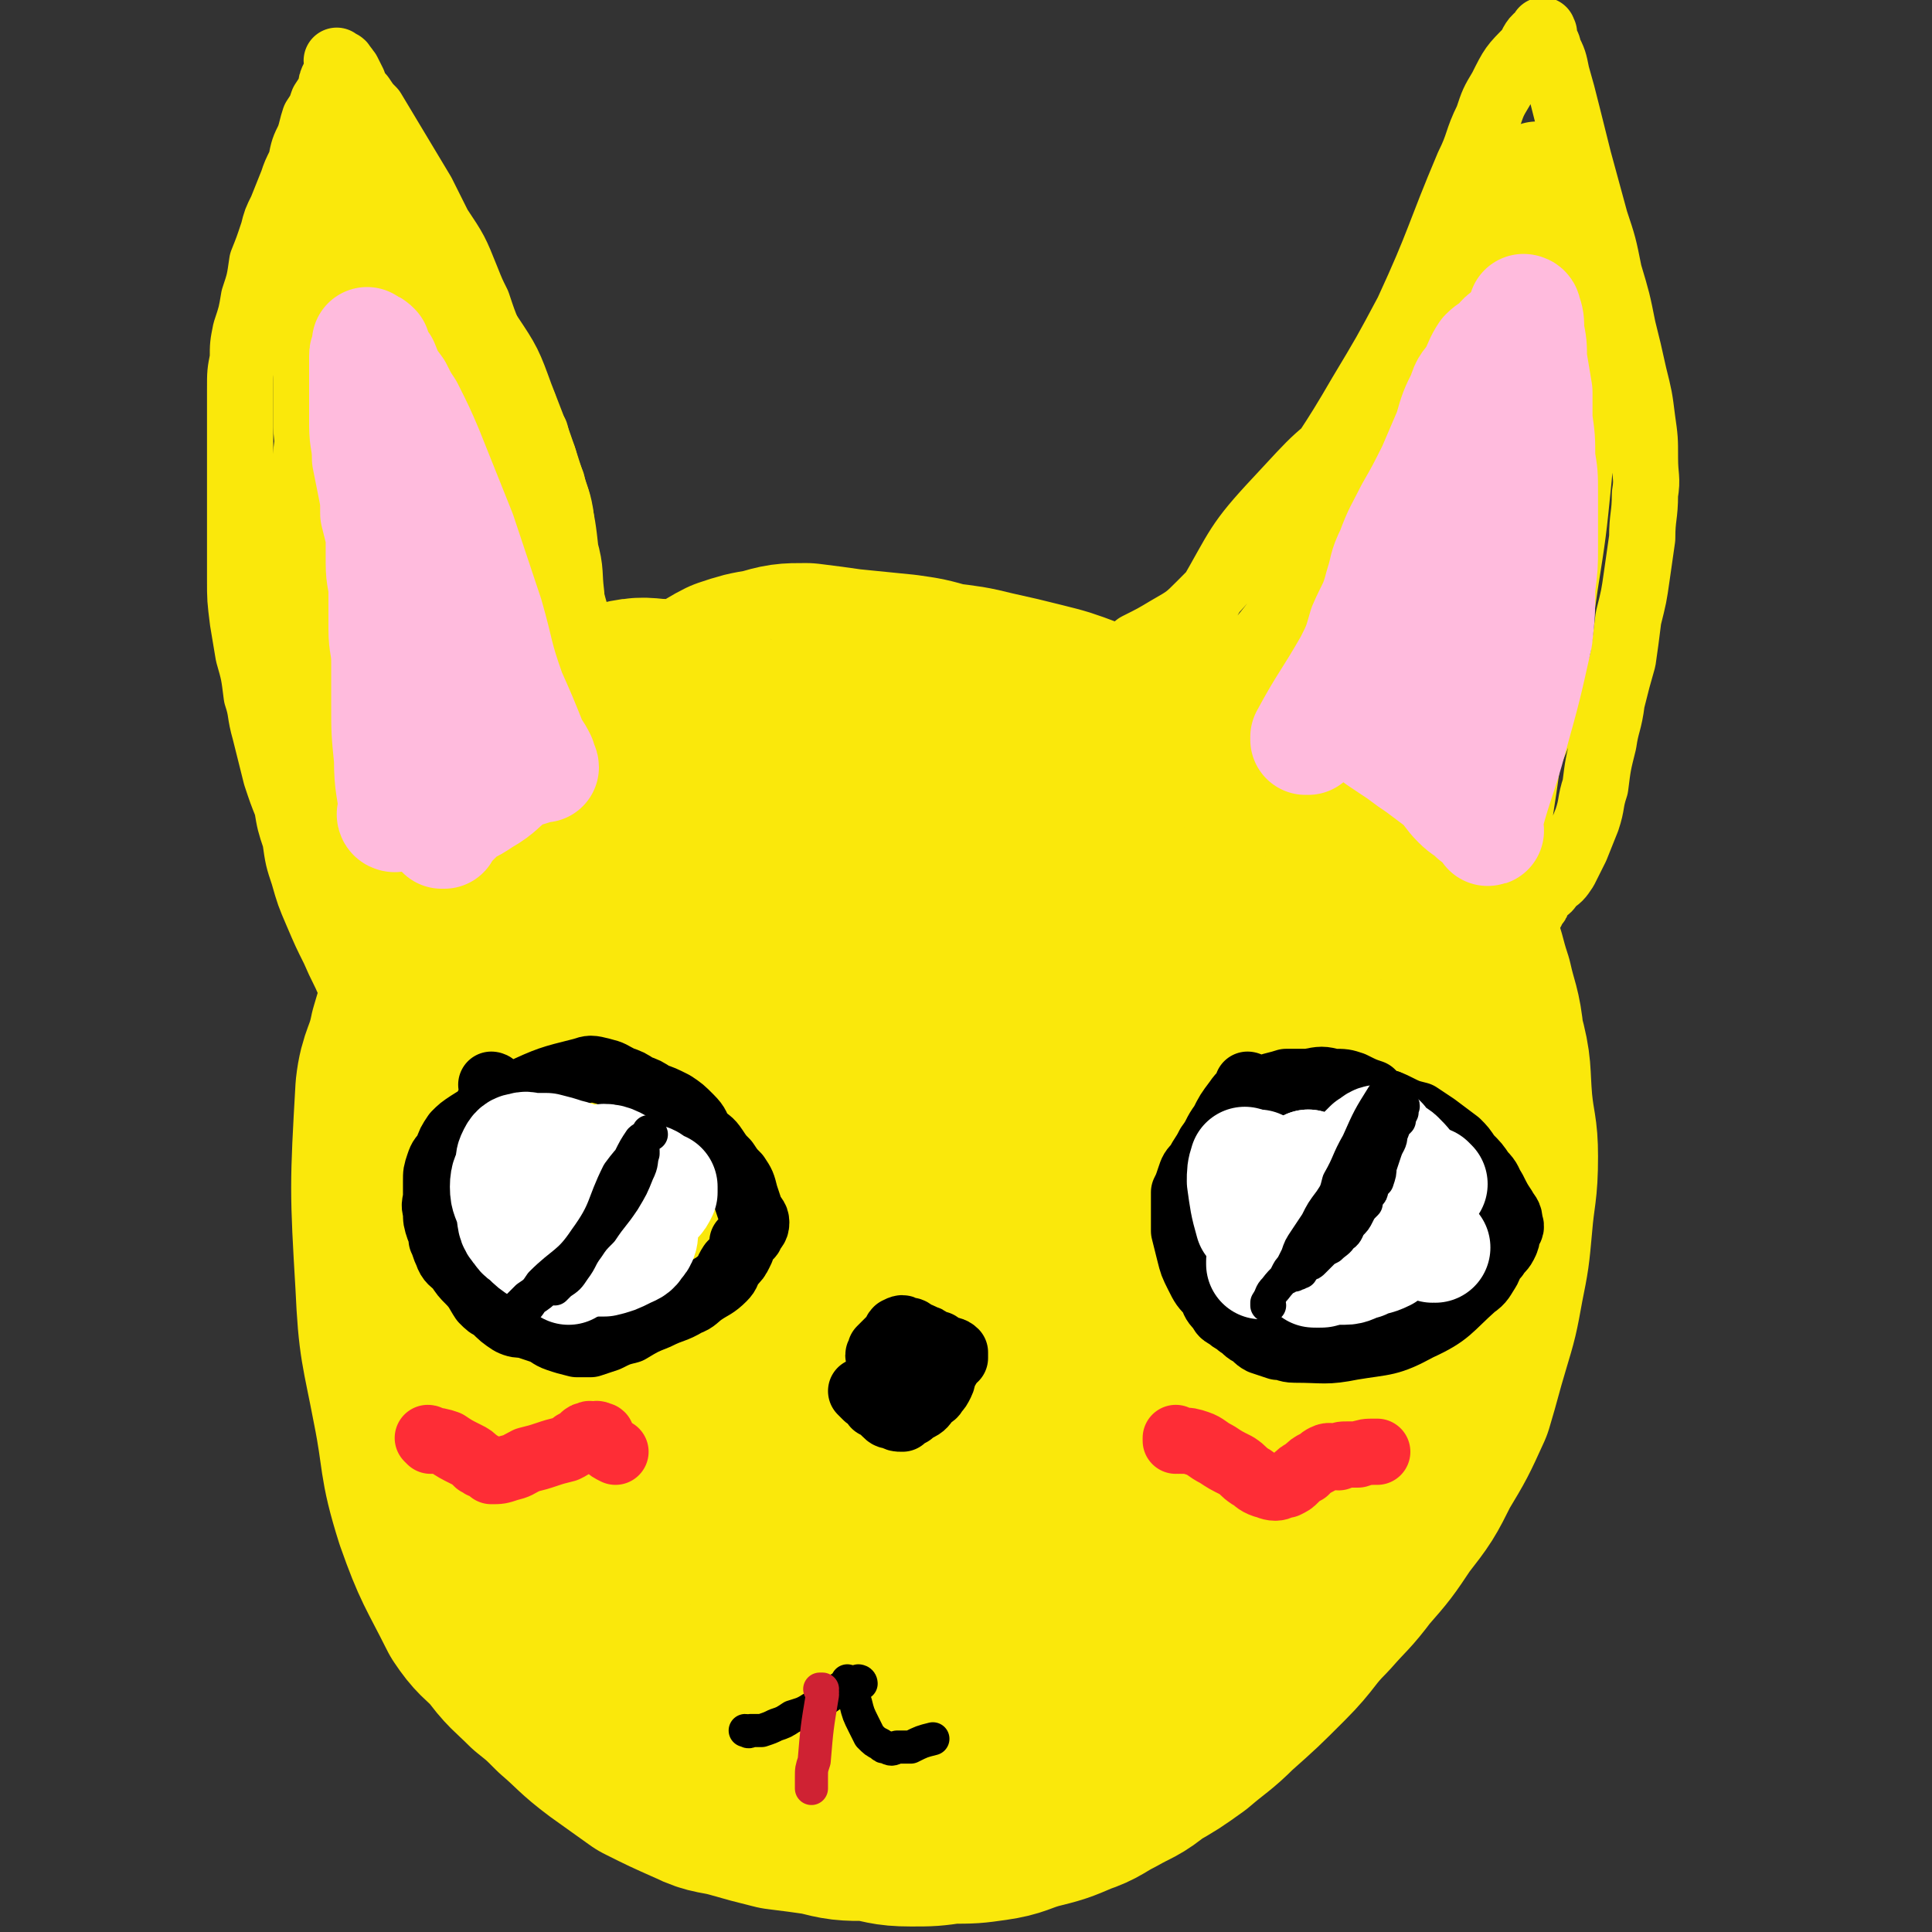 <svg viewBox='0 0 700 700' version='1.1' xmlns='http://www.w3.org/2000/svg' xmlns:xlink='http://www.w3.org/1999/xlink'><rect x="0" y="0" width="700" height="700" fill="#333333" stroke="none"/><g fill='none' stroke='#FAE80B' stroke-width='80' stroke-linecap='round' stroke-linejoin='round'><path d='M249,258c0,0 -1,-1 -1,-1 0,0 0,0 1,1 0,0 0,0 0,0 0,0 0,-1 -1,-1 0,0 -1,1 -1,1 -4,-1 -4,-1 -7,-1 -5,0 -6,-1 -11,0 -5,1 -5,2 -10,4 -6,2 -6,3 -11,6 -5,3 -5,2 -10,6 -6,4 -6,3 -11,8 -5,6 -5,7 -9,14 -5,8 -5,8 -8,17 -4,11 -3,11 -6,22 -3,11 -3,11 -6,21 -3,11 -3,11 -6,21 -2,10 -4,10 -5,19 -2,35 -2,36 0,70 1,22 2,22 6,43 4,20 2,20 8,39 6,17 7,17 15,33 4,6 5,6 10,11 5,7 6,7 12,13 5,4 5,4 10,9 7,6 7,7 15,13 7,5 7,5 14,10 8,4 8,4 17,8 6,3 7,2 14,4 7,2 7,2 15,4 8,1 8,1 15,2 8,2 8,2 17,2 7,1 7,2 15,2 7,0 7,0 14,-1 8,0 8,0 15,-1 7,-1 7,-2 14,-4 8,-2 8,-2 15,-5 6,-2 6,-3 12,-6 7,-4 7,-3 13,-8 7,-4 7,-4 14,-9 7,-6 8,-6 14,-12 9,-8 9,-8 18,-17 8,-8 7,-9 15,-17 7,-8 7,-7 13,-15 7,-8 7,-8 13,-17 7,-9 7,-9 12,-19 6,-10 6,-10 11,-21 3,-10 3,-11 6,-21 3,-10 3,-10 5,-21 2,-10 2,-10 3,-21 1,-12 2,-12 2,-24 0,-9 -1,-9 -2,-19 -1,-12 0,-12 -3,-23 -1,-10 -2,-10 -4,-19 -3,-9 -2,-9 -6,-18 -4,-8 -4,-8 -10,-15 -5,-7 -5,-7 -11,-14 -5,-5 -5,-6 -11,-10 -6,-5 -7,-4 -14,-8 -7,-4 -7,-5 -15,-8 -7,-2 -7,-2 -14,-4 -8,-2 -8,-2 -17,-5 -6,-2 -6,-2 -12,-4 -8,-2 -9,-2 -17,-4 -6,-3 -6,-3 -12,-5 -8,-3 -8,-3 -16,-5 -8,-2 -8,-2 -17,-4 -8,-2 -9,-2 -17,-3 -7,-2 -7,-2 -14,-3 -10,-1 -10,-1 -20,-2 -7,-1 -7,-1 -15,-2 -7,0 -7,0 -14,2 -6,1 -6,1 -12,3 -6,3 -6,4 -12,8 -10,10 -15,7 -19,21 -21,55 -18,58 -31,116 -3,17 -3,17 -3,34 0,24 -1,25 2,48 1,8 2,9 7,15 4,7 5,7 12,11 13,6 14,5 28,9 16,5 16,6 32,8 15,2 16,1 31,0 16,-2 18,0 33,-6 12,-5 12,-7 22,-17 13,-12 13,-12 24,-26 8,-11 8,-11 14,-23 7,-15 7,-15 11,-31 3,-13 3,-13 3,-27 0,-15 1,-15 -3,-30 -3,-12 -3,-13 -11,-23 -11,-13 -12,-13 -27,-23 -11,-7 -12,-9 -24,-11 -17,-3 -18,-2 -35,0 -13,1 -15,0 -25,7 -14,10 -13,13 -24,27 -10,15 -11,14 -19,31 -9,21 -9,22 -14,45 -5,20 -5,20 -7,40 -1,19 -3,20 1,39 3,17 5,18 14,32 9,13 10,14 23,23 11,6 12,4 25,7 15,2 16,4 30,2 14,-2 15,-3 27,-11 16,-11 16,-11 29,-26 12,-14 13,-14 20,-30 11,-26 9,-27 16,-55 5,-24 6,-24 7,-48 2,-22 2,-23 -2,-45 -2,-16 1,-20 -9,-31 -7,-8 -12,-6 -25,-7 -19,-2 -21,-5 -38,2 -19,6 -18,10 -33,23 -21,18 -22,18 -38,40 -13,19 -12,21 -21,43 -10,26 -11,26 -17,54 -5,21 -6,22 -5,43 2,23 2,25 10,47 6,14 6,18 18,26 14,9 17,6 35,8 15,2 17,3 31,-2 18,-7 18,-9 33,-22 14,-14 15,-14 25,-31 12,-20 11,-21 20,-43 6,-17 7,-17 11,-36 4,-18 4,-18 5,-37 1,-14 3,-16 -2,-29 -3,-8 -6,-17 -14,-13 -43,22 -62,21 -87,65 -32,57 -36,76 -29,136 4,27 24,37 50,38 33,1 40,-11 69,-34 21,-17 20,-22 31,-47 10,-24 8,-25 13,-51 5,-25 5,-25 7,-51 1,-18 1,-19 -3,-37 -3,-13 -2,-16 -11,-24 -6,-6 -10,-5 -20,-3 -15,2 -17,1 -30,10 -16,10 -17,11 -28,26 -12,17 -13,18 -18,39 -9,31 -18,37 -9,65 7,23 16,29 39,36 27,8 34,4 61,-5 15,-5 16,-9 24,-23 10,-18 8,-20 13,-40 4,-19 3,-20 5,-39 2,-18 4,-18 2,-35 -1,-7 -2,-9 -8,-13 -8,-4 -11,-5 -20,-1 -16,6 -16,9 -28,21 -16,15 -16,16 -28,33 -10,14 -9,15 -16,29 -6,10 -6,10 -10,20 -2,7 -5,9 -3,15 2,4 5,4 11,5 12,2 15,4 25,-1 13,-6 13,-9 22,-20 11,-16 11,-17 18,-36 6,-17 5,-18 7,-37 2,-20 5,-21 1,-39 -2,-12 -3,-13 -12,-21 -10,-8 -12,-7 -25,-10 -15,-3 -16,-4 -31,-1 -21,5 -22,7 -41,18 -15,7 -16,7 -28,18 -10,9 -9,10 -16,21 -5,7 -6,8 -6,15 0,5 0,7 5,11 6,5 8,6 16,6 15,0 17,0 31,-7 14,-6 15,-7 26,-18 15,-16 14,-18 25,-37 7,-11 6,-12 11,-25 2,-8 5,-11 3,-17 0,-3 -4,-1 -8,0 -8,2 -9,1 -16,6 -12,10 -13,10 -23,23 -21,29 -19,31 -38,62 '/></g>
<g fill='none' stroke='#FAE80B' stroke-width='24' stroke-linecap='round' stroke-linejoin='round'><path d='M142,386c0,0 -1,-1 -1,-1 0,0 1,0 1,1 0,0 0,0 0,0 0,0 0,0 -1,-1 0,-1 -1,-1 -1,-2 -3,-5 -3,-5 -5,-10 -4,-8 -4,-8 -8,-16 -3,-7 -3,-6 -6,-13 -3,-6 -3,-6 -6,-13 -3,-7 -3,-7 -5,-14 -2,-6 -2,-6 -3,-13 -2,-6 -2,-6 -3,-12 -2,-5 -2,-5 -4,-11 -2,-8 -2,-8 -4,-16 -2,-7 -1,-7 -3,-13 -1,-8 -1,-8 -3,-15 -1,-6 -1,-6 -2,-12 -1,-8 -1,-8 -1,-15 0,-7 0,-7 0,-13 0,-7 0,-7 0,-15 0,-7 0,-7 0,-14 0,-7 0,-7 0,-15 0,-6 0,-6 0,-12 0,-6 0,-6 1,-11 0,-5 0,-5 1,-10 2,-6 2,-6 3,-12 2,-6 2,-6 3,-13 2,-5 2,-5 4,-11 1,-4 1,-4 3,-8 2,-5 2,-5 4,-10 1,-3 1,-3 3,-7 1,-5 1,-5 3,-9 1,-3 1,-4 2,-7 2,-3 2,-3 3,-6 2,-3 2,-3 3,-5 0,-2 0,-2 1,-4 1,-2 1,-2 1,-3 1,-1 1,-1 1,-2 0,0 0,0 0,0 0,0 -1,0 -1,-1 0,0 1,1 1,1 0,0 0,0 0,0 0,0 -1,0 -1,-1 0,0 1,1 1,1 0,0 0,0 0,0 1,0 1,0 1,1 1,0 1,1 2,2 1,2 1,2 2,4 1,3 1,3 3,5 2,3 2,3 4,5 9,15 9,15 18,30 3,6 3,6 6,12 6,9 6,9 10,19 2,5 2,5 4,9 2,6 2,6 4,11 2,4 2,4 4,7 2,5 3,4 5,9 1,3 1,3 2,6 2,4 2,4 3,8 1,3 1,3 3,6 1,4 1,4 3,9 1,4 1,4 3,9 1,5 2,5 3,11 1,7 0,7 1,14 2,9 2,9 3,17 2,7 2,7 3,15 2,11 2,11 4,23 1,3 1,3 2,6 '/><path d='M399,250c0,0 -1,-1 -1,-1 0,0 0,1 0,1 0,0 0,0 0,0 1,0 0,-1 0,-1 0,0 0,1 0,1 1,-1 0,-1 0,-2 2,-3 2,-4 4,-6 5,-4 5,-4 10,-8 6,-3 6,-3 11,-6 7,-4 7,-4 12,-9 6,-6 6,-6 11,-12 7,-7 7,-7 13,-14 5,-6 5,-6 10,-12 12,-19 13,-19 24,-38 9,-15 9,-15 17,-30 12,-26 11,-27 22,-53 4,-8 3,-9 7,-17 2,-6 2,-6 5,-11 4,-8 4,-8 10,-14 2,-4 2,-4 5,-6 0,0 0,0 0,0 0,0 0,0 0,0 1,0 0,0 0,-1 0,0 0,1 0,1 0,0 0,1 0,1 1,3 2,3 2,5 2,4 2,4 3,9 2,7 2,7 4,15 2,8 2,8 4,16 3,11 3,11 6,22 3,9 3,9 5,19 3,10 3,10 5,20 2,8 2,8 4,17 2,8 2,8 3,16 1,7 1,7 1,14 0,7 1,7 0,13 0,8 -1,8 -1,16 -1,7 -1,7 -2,14 -1,7 -1,7 -3,15 -1,8 -1,8 -2,15 -2,7 -2,7 -4,15 -1,8 -2,8 -3,15 -2,8 -2,8 -3,16 -2,6 -1,6 -3,12 -2,5 -2,5 -4,10 -2,4 -2,4 -4,8 -2,3 -2,3 -5,5 -1,2 -1,2 -3,3 -1,2 -1,2 -2,3 0,1 0,1 -1,2 -1,1 0,1 -1,1 0,1 0,1 0,1 -1,-2 -1,-2 -1,-4 -2,-5 -2,-5 -3,-10 -1,-16 -2,-16 -2,-31 -1,-17 -1,-17 -1,-33 1,-20 0,-20 2,-40 6,-49 8,-49 15,-99 1,-4 1,-4 2,-8 0,-2 0,-4 0,-4 0,1 -1,4 -2,7 -2,9 -1,9 -3,17 -2,15 -2,15 -4,30 -3,19 -3,19 -5,38 -2,16 -2,16 -4,31 -2,16 -2,16 -3,32 -1,10 -1,10 -1,19 -1,7 -1,7 -1,14 0,2 0,2 0,4 0,1 0,1 0,1 0,-1 0,-1 0,-2 0,-9 0,-9 0,-18 1,-14 1,-14 2,-28 0,-18 0,-18 1,-35 1,-17 1,-17 1,-33 1,-11 1,-11 1,-22 0,-5 0,-6 0,-10 0,0 0,0 0,0 0,6 0,6 0,12 0,17 0,17 0,34 -1,19 -2,19 -2,38 -1,21 -1,21 -2,42 -1,12 -1,12 -1,24 0,9 0,10 0,18 0,0 1,0 2,0 2,-7 2,-8 4,-15 2,-13 2,-13 4,-27 2,-17 3,-17 5,-33 2,-20 1,-21 3,-41 2,-15 2,-15 3,-31 1,-11 1,-11 2,-23 0,-3 1,-5 0,-6 0,-1 -2,0 -2,1 -6,12 -6,12 -10,24 -7,19 -7,19 -12,38 -5,17 -6,17 -9,34 -3,16 -2,17 -3,33 -1,10 -2,10 -1,20 0,5 1,7 4,10 2,3 5,4 7,2 7,-7 6,-10 11,-21 5,-13 6,-13 9,-27 4,-20 3,-20 6,-40 3,-19 3,-19 5,-39 1,-13 2,-13 2,-25 0,-5 1,-8 -2,-9 -2,-1 -5,1 -7,4 -9,13 -9,13 -15,27 -10,23 -11,23 -18,47 -6,17 -5,18 -8,36 -3,19 -3,19 -5,38 0,7 0,7 1,14 1,4 1,7 4,9 2,1 6,-1 7,-4 15,-57 16,-58 25,-117 5,-28 12,-53 2,-57 -11,-3 -24,20 -44,43 -12,16 -11,17 -21,34 -9,17 -8,17 -16,33 -5,11 -5,11 -9,23 -2,5 -3,6 -2,11 1,2 4,4 6,2 8,-6 9,-8 15,-18 10,-14 10,-15 18,-30 11,-21 11,-21 21,-42 7,-16 7,-16 14,-32 4,-9 4,-9 9,-19 1,-2 2,-5 1,-4 -3,2 -6,5 -10,10 -13,16 -13,16 -24,32 -14,18 -14,18 -27,37 -9,14 -8,14 -17,28 -7,10 -8,10 -14,21 -3,4 -3,4 -5,8 0,1 -1,3 -1,3 4,-3 6,-4 11,-9 10,-12 10,-12 19,-24 11,-16 11,-16 21,-33 9,-15 8,-16 15,-32 5,-11 6,-11 10,-22 1,-1 2,-3 1,-3 -1,0 -2,2 -4,4 -9,8 -9,8 -17,17 -14,14 -14,14 -26,28 -12,13 -12,13 -23,27 -10,12 -10,13 -20,25 -5,7 -5,7 -11,14 -2,2 -2,2 -3,4 -1,1 -1,3 -1,2 8,-7 9,-8 17,-16 10,-11 10,-11 20,-22 12,-14 13,-14 25,-28 8,-10 8,-10 16,-20 4,-5 4,-5 8,-10 1,0 2,-2 1,-1 -4,4 -5,5 -10,10 -12,14 -12,15 -23,29 -14,16 -14,16 -27,33 -7,9 -7,9 -15,19 -6,8 -5,8 -11,17 -2,2 -3,3 -3,3 0,0 2,0 3,-2 7,-7 7,-7 14,-14 17,-18 17,-18 33,-36 15,-17 15,-17 28,-34 10,-12 10,-12 19,-25 5,-7 6,-8 11,-15 0,0 -1,0 -1,0 -4,4 -5,3 -8,8 -28,41 -29,41 -55,84 -9,16 -20,31 -16,33 4,3 18,-10 33,-24 12,-13 12,-14 22,-29 10,-16 9,-16 18,-32 6,-11 6,-11 11,-22 3,-5 4,-6 5,-11 0,-2 -2,-2 -4,-1 -7,2 -8,2 -15,7 -11,10 -11,11 -21,22 -11,12 -11,12 -21,26 -6,7 -6,7 -11,16 -4,6 -4,6 -7,13 -1,3 -2,3 -1,6 0,2 0,3 2,3 5,0 6,-1 11,-4 10,-8 11,-8 19,-18 12,-16 12,-17 21,-36 9,-16 8,-17 15,-34 7,-21 7,-21 13,-42 3,-10 3,-10 6,-20 2,-8 2,-8 3,-16 0,-2 1,-3 0,-4 0,-1 -1,-1 -2,0 -4,3 -5,3 -8,8 -6,10 -6,10 -10,21 -6,14 -6,14 -11,28 -5,17 -6,17 -10,34 -3,15 -2,15 -4,29 -1,6 -1,6 -2,13 0,3 -1,3 -1,5 0,1 0,1 0,1 1,-3 1,-3 2,-6 2,-14 2,-15 4,-29 3,-15 3,-15 7,-30 4,-15 5,-15 9,-30 4,-11 3,-11 6,-22 3,-8 3,-8 5,-16 1,-4 0,-4 0,-9 1,-4 1,-4 2,-9 0,-3 0,-3 1,-7 1,-3 1,-3 2,-5 0,-1 0,-1 0,-3 0,-1 0,-1 0,-1 0,0 0,0 0,0 1,0 1,0 1,0 0,0 0,0 0,0 1,1 2,1 2,2 1,3 1,4 2,7 1,9 0,9 1,17 1,11 1,11 2,23 0,13 1,13 1,26 0,15 1,15 0,30 0,12 0,13 -1,25 -1,13 -1,13 -3,26 -5,32 -3,33 -10,65 -4,18 -6,17 -11,35 -1,2 -1,4 -1,3 1,-2 2,-4 3,-9 3,-13 3,-13 6,-26 2,-14 2,-14 4,-29 3,-20 3,-20 6,-40 3,-17 3,-17 6,-34 2,-16 2,-16 6,-32 2,-10 3,-10 6,-20 2,-7 2,-7 5,-14 2,-4 2,-4 4,-8 2,-3 2,-3 3,-6 1,-3 1,-3 1,-6 0,-3 0,-3 -1,-6 0,-2 0,-2 -1,-5 -1,-1 -1,-1 -2,-3 0,-1 0,-1 -1,-2 -1,-1 -1,-1 -1,-2 -1,0 -1,0 -2,-1 0,0 0,0 0,0 0,0 0,0 0,0 0,-1 0,-1 -1,-2 0,-1 0,-1 -1,-2 0,-2 0,-2 0,-4 -1,-2 -1,-1 -2,-3 0,-1 -1,-1 -1,-2 0,-1 0,-1 0,-3 0,0 0,0 0,-1 0,-1 0,-1 0,-2 0,0 0,0 0,0 0,0 0,0 0,0 0,0 0,0 0,1 1,3 1,3 2,7 1,4 1,4 2,9 1,5 1,5 2,11 1,6 2,6 3,12 1,7 1,7 1,14 1,6 0,6 0,12 0,6 0,6 0,12 0,6 0,6 0,12 0,6 1,6 0,12 0,7 -1,7 -1,14 -1,7 -1,7 -2,13 0,6 0,6 -1,12 -1,5 -1,5 -2,11 -1,7 -1,7 -2,13 -2,7 -2,7 -3,13 -1,8 -1,8 -2,15 -1,8 -1,8 -2,15 -2,8 -2,8 -3,16 -1,9 0,9 -2,18 -1,10 -1,10 -3,19 -1,8 -2,8 -3,15 -2,6 -2,6 -3,11 -1,3 -1,3 -2,6 0,1 -1,1 -1,2 0,1 0,1 0,2 0,0 0,0 0,0 -1,-46 -1,-46 -1,-92 1,-18 2,-18 2,-35 0,-17 2,-21 -3,-34 -2,-4 -7,-2 -12,0 -10,4 -12,4 -19,12 -21,24 -21,25 -37,53 -9,14 -8,15 -14,31 -5,14 -5,15 -9,30 -2,8 -2,8 -3,16 -1,3 -2,5 -1,6 2,1 4,1 7,-1 9,-7 10,-7 17,-16 12,-14 12,-15 22,-31 13,-21 12,-21 23,-43 10,-20 10,-20 19,-40 8,-18 8,-18 14,-37 3,-10 4,-11 5,-21 0,-6 0,-10 -4,-12 -7,-4 -10,-2 -19,0 -16,5 -16,5 -30,15 -17,11 -17,12 -31,27 -15,16 -14,17 -25,36 -9,14 -9,14 -16,30 -4,11 -3,11 -6,23 -1,6 -3,7 -1,12 2,4 4,6 9,6 8,0 10,-1 18,-6 16,-9 16,-10 30,-22 14,-12 13,-12 26,-26 11,-11 11,-11 21,-24 5,-5 5,-6 10,-11 2,-2 4,-4 4,-2 -1,4 -3,6 -6,12 -6,13 -6,13 -11,26 -7,14 -7,14 -13,29 -5,11 -5,11 -8,23 -4,12 -3,12 -5,24 -2,6 -2,6 -2,13 -1,2 -1,4 0,4 2,0 4,-2 6,-5 7,-11 7,-11 12,-23 8,-17 8,-17 14,-35 7,-18 7,-18 12,-37 5,-16 5,-16 7,-32 2,-12 3,-13 1,-25 -1,-6 -1,-9 -6,-10 -7,-3 -10,-1 -18,3 -12,7 -13,7 -22,18 -12,13 -12,14 -21,29 -8,14 -7,15 -14,29 -4,10 -5,10 -7,20 -1,5 -2,9 0,9 4,0 8,-3 13,-9 11,-13 10,-14 19,-29 15,-24 14,-25 27,-50 11,-20 11,-20 22,-40 7,-12 8,-12 16,-24 2,-4 6,-8 5,-7 -2,2 -5,7 -11,12 -15,16 -15,16 -31,31 '/></g>
<g fill='none' stroke='#FAE80B' stroke-width='40' stroke-linecap='round' stroke-linejoin='round'><path d='M145,291c0,0 -1,-1 -1,-1 0,0 1,0 1,1 0,0 0,0 0,0 0,0 -1,-1 -1,-1 0,0 1,1 1,1 -3,-7 -4,-7 -6,-14 -3,-9 -2,-10 -4,-19 -2,-10 -3,-10 -5,-20 -2,-9 -2,-10 -3,-19 -2,-12 -2,-12 -3,-24 -2,-10 -2,-10 -3,-20 -1,-10 -1,-10 -2,-20 0,-5 0,-5 0,-11 0,-6 0,-6 0,-12 0,-4 0,-4 -1,-9 -1,-5 -1,-5 -2,-11 0,-5 0,-5 0,-11 0,-6 0,-6 0,-12 0,-4 0,-4 0,-7 0,-4 0,-4 0,-9 0,-2 0,-3 0,-5 0,-2 0,-2 1,-3 0,-1 0,-1 0,-2 0,0 0,1 0,1 0,0 1,0 1,0 3,0 4,-1 6,1 24,29 25,30 47,61 6,9 6,9 10,20 7,18 7,18 13,37 2,9 2,9 3,18 2,7 1,7 2,15 0,7 0,7 1,15 0,5 0,5 0,10 -1,5 -1,5 -1,10 0,2 0,2 0,4 0,2 0,2 0,4 0,0 0,0 0,1 0,0 0,0 0,0 -1,0 -1,-1 -1,-1 -2,-2 -3,-2 -5,-5 -4,-5 -5,-4 -8,-10 -7,-11 -6,-11 -12,-23 -6,-12 -7,-12 -11,-24 -6,-14 -5,-15 -10,-29 -3,-12 -3,-12 -7,-23 -2,-8 -3,-7 -6,-14 -4,-8 -4,-8 -7,-16 -1,-3 -2,-3 -3,-6 0,-2 0,-2 0,-4 -1,0 0,-1 0,-1 0,1 1,1 1,2 2,6 1,6 3,11 4,17 4,17 8,34 4,14 4,14 8,29 4,19 4,19 9,38 4,13 4,13 10,27 3,7 4,7 8,15 2,5 2,4 5,9 0,1 0,2 0,2 -1,-2 -1,-3 -1,-6 -2,-10 -3,-10 -5,-20 -3,-16 -3,-16 -7,-33 -5,-19 -4,-20 -10,-39 -3,-8 -3,-8 -8,-16 -4,-6 -5,-8 -11,-12 -3,-2 -4,-1 -8,0 -4,0 -5,0 -7,2 -3,3 -3,4 -4,9 -2,16 -2,16 -2,33 -1,19 -1,19 0,38 1,18 1,18 3,35 1,12 0,12 3,24 1,4 1,4 3,7 2,4 3,6 5,6 2,0 2,-3 3,-6 4,-11 4,-10 6,-22 3,-16 2,-16 3,-32 1,-21 1,-21 2,-41 0,-14 0,-14 0,-27 -1,-9 2,-14 -2,-17 -5,-3 -15,-2 -17,5 -11,41 -10,46 -10,92 0,28 3,29 9,56 2,7 3,7 7,13 3,5 3,5 7,9 2,1 2,2 4,2 2,0 3,0 4,-2 3,-12 2,-12 3,-24 2,-17 2,-17 3,-33 1,-18 1,-18 2,-35 2,-16 2,-16 3,-32 '/><path d='M558,65c0,0 -1,0 -1,-1 0,0 0,1 0,1 0,0 0,0 0,0 1,0 0,-1 0,-1 1,14 1,16 3,31 0,1 0,1 0,2 '/></g>
<g fill='none' stroke='#FFBBDD' stroke-width='40' stroke-linecap='round' stroke-linejoin='round'><path d='M143,296c0,0 -1,-1 -1,-1 0,0 1,0 1,1 0,0 0,0 0,0 0,0 -1,0 -1,-1 0,0 1,0 1,0 -1,-10 -2,-10 -2,-20 -1,-10 -1,-10 -1,-20 0,-7 0,-7 0,-15 0,-6 -1,-6 -1,-12 0,-7 0,-7 0,-13 0,-5 -1,-5 -1,-11 0,-5 0,-5 0,-10 -1,-4 -1,-4 -2,-8 0,-5 0,-5 -1,-10 -1,-5 -1,-5 -2,-10 0,-6 -1,-6 -1,-12 0,-5 0,-5 0,-10 0,-3 0,-3 0,-7 0,-3 0,-3 0,-6 0,-1 0,-1 0,-2 0,-1 0,-1 1,-2 0,-1 1,-1 1,-2 0,0 0,0 0,0 0,0 0,0 0,0 0,0 -1,0 -1,-1 0,0 0,1 1,1 1,0 1,0 2,1 0,0 -1,1 0,2 1,2 1,2 3,4 2,5 2,5 5,9 2,4 2,4 4,7 4,8 4,8 7,15 6,15 6,15 12,30 5,15 5,15 10,30 4,14 3,14 8,28 4,9 4,9 8,19 2,3 2,3 3,5 0,1 -1,1 0,2 0,0 1,0 1,1 0,0 -1,0 -2,0 -4,2 -4,1 -8,3 -6,4 -5,5 -12,9 -3,2 -3,2 -7,4 -2,2 -2,2 -4,4 -2,1 -2,1 -3,3 -1,0 0,0 0,1 0,0 0,0 0,0 0,0 0,0 0,0 0,0 0,-1 -1,-1 0,0 0,1 0,1 -1,-1 -1,-1 -1,-2 -1,-2 -1,-2 -1,-5 0,-4 0,-4 0,-8 0,-4 0,-4 0,-8 0,-5 -1,-5 0,-10 0,-4 0,-4 1,-8 1,-3 1,-3 2,-7 0,-3 0,-3 1,-7 1,-2 1,-2 2,-5 0,-1 0,-1 0,-2 0,-2 0,-2 0,-3 1,0 1,0 1,0 0,-1 0,-1 0,-1 0,0 0,0 0,0 0,0 -1,-1 -1,-1 0,0 1,1 1,1 0,0 0,0 0,0 0,0 -1,-1 -1,-1 0,0 1,1 1,1 0,0 0,0 0,0 0,0 -1,-1 -1,-1 0,0 0,1 1,1 0,0 0,0 1,0 '/><path d='M474,268c0,0 -1,-1 -1,-1 0,0 0,0 0,1 0,0 0,0 0,0 1,0 0,0 0,-1 7,-13 8,-13 16,-27 3,-6 3,-6 5,-13 3,-7 4,-7 6,-15 2,-6 1,-6 4,-12 3,-8 3,-7 7,-15 4,-7 4,-7 8,-15 3,-7 3,-7 6,-14 2,-7 2,-7 5,-13 1,-4 2,-4 4,-7 2,-4 2,-5 4,-8 2,-2 3,-2 5,-4 2,-3 3,-2 5,-5 2,-2 1,-2 3,-3 1,-1 1,-1 1,-2 1,-1 0,-1 0,-2 0,0 0,1 0,1 0,0 0,0 0,0 1,0 0,-1 0,-1 0,0 1,0 1,1 1,3 1,3 1,7 1,5 1,5 1,10 1,6 1,6 2,12 0,5 0,5 0,10 1,7 1,7 1,14 1,6 1,6 1,13 0,9 0,9 0,19 0,7 0,7 -1,15 0,9 0,9 -1,18 -4,18 -4,18 -9,36 -4,15 -5,15 -9,30 0,2 0,2 0,4 0,0 0,0 0,0 1,0 0,0 0,-1 -1,0 -1,0 -1,-1 -2,-2 -2,-2 -4,-3 -3,-3 -3,-2 -6,-5 -3,-3 -3,-4 -6,-7 -4,-3 -4,-3 -8,-6 -3,-2 -3,-2 -7,-5 -3,-2 -3,-2 -6,-4 -3,-2 -3,-2 -5,-4 -2,-1 -1,-1 -3,-2 -1,-1 -1,-1 -1,-2 -1,0 -1,0 -1,0 0,0 0,0 0,0 1,0 0,0 0,-1 0,0 1,0 2,-1 2,-1 2,-1 5,-3 3,-3 3,-3 6,-6 4,-4 3,-4 7,-8 5,-4 5,-4 10,-9 5,-5 5,-5 9,-10 4,-5 5,-4 8,-9 2,-3 2,-3 4,-7 1,-3 1,-3 2,-6 1,-2 2,-2 3,-5 1,-1 1,-1 1,-2 0,-1 0,-1 0,-2 0,0 0,1 0,1 0,0 0,0 0,0 -1,2 -1,2 -2,5 -2,4 -2,4 -4,9 -3,6 -3,7 -5,13 -2,7 -2,7 -3,14 -1,4 -1,4 -1,9 0,1 0,1 -1,3 0,0 0,0 0,1 0,1 0,1 0,2 0,0 0,0 0,0 0,0 0,0 0,0 1,0 0,0 0,-1 0,-1 0,-1 1,-3 1,-4 1,-4 2,-9 2,-8 2,-8 3,-17 2,-7 2,-6 3,-13 1,-4 1,-4 2,-8 0,-1 0,-2 0,-2 0,0 0,1 0,1 -1,4 -1,4 -2,7 -2,7 -2,7 -3,13 -2,8 -2,8 -4,16 -1,2 0,2 -1,4 '/></g>
<g fill='none' stroke='#FE2D36' stroke-width='24' stroke-linecap='round' stroke-linejoin='round'><path d='M156,522c0,0 -1,-1 -1,-1 0,0 1,0 1,1 0,0 0,0 0,0 0,0 -1,-1 -1,-1 0,0 1,0 1,1 3,0 3,0 6,1 3,2 3,2 7,4 2,1 2,1 4,3 1,0 1,1 2,1 2,1 2,1 3,2 3,0 3,0 6,-1 4,-1 3,-1 7,-3 4,-1 4,-1 7,-2 3,-1 3,-1 7,-2 2,-1 2,-1 3,-2 2,-1 2,-1 3,-2 1,-1 1,-1 2,-1 1,-1 1,0 2,0 1,0 1,-1 2,0 1,0 1,0 1,1 1,1 1,2 2,3 1,1 1,1 3,2 '/><path d='M427,522c0,0 -1,-1 -1,-1 0,0 0,0 0,1 0,0 0,0 0,0 1,0 0,-1 0,-1 0,0 0,0 0,1 1,0 1,-1 2,0 3,0 3,0 6,1 3,1 3,2 7,4 3,2 3,2 7,4 3,2 2,2 5,4 2,1 2,2 5,3 1,0 2,1 4,1 2,0 2,-1 4,-1 2,-1 2,-1 3,-2 2,-2 2,-2 4,-3 2,-2 2,-2 4,-3 2,-1 1,-1 3,-2 2,-1 2,0 5,0 1,-1 1,-1 3,-1 2,0 2,0 4,0 3,-1 3,-1 6,-1 0,0 0,0 1,0 '/></g>
<g fill='none' stroke='#000000' stroke-width='24' stroke-linecap='round' stroke-linejoin='round'><path d='M179,394c0,0 -1,-1 -1,-1 0,0 0,0 1,1 0,0 0,0 0,0 0,0 -1,-1 -1,-1 0,0 1,0 1,1 -1,4 -1,4 -3,8 -2,3 -3,3 -6,5 -3,2 -3,2 -5,4 -2,3 -2,3 -3,6 -2,3 -2,2 -3,5 -1,3 -1,3 -1,6 0,2 0,2 0,5 0,3 -1,3 0,6 0,3 0,3 1,6 1,2 1,2 1,4 1,2 1,3 2,5 1,3 2,3 4,5 2,3 2,3 4,5 3,3 3,4 5,7 2,2 2,2 4,3 3,3 3,3 6,5 2,1 3,1 5,1 3,1 3,1 6,2 3,1 3,2 6,3 3,1 3,1 7,2 2,0 2,0 5,0 3,-1 3,-1 6,-2 4,-2 4,-2 8,-3 5,-3 5,-3 10,-5 6,-3 6,-2 11,-5 3,-1 3,-2 6,-4 3,-2 4,-2 7,-5 2,-2 1,-2 3,-5 2,-2 2,-2 3,-4 1,-2 1,-2 1,-4 1,-1 1,-1 2,-2 0,0 1,0 1,-1 1,-2 2,-2 2,-4 0,-2 -1,-2 -2,-4 -1,-3 -1,-3 -2,-6 -1,-4 -1,-4 -3,-7 -2,-2 -2,-2 -4,-5 -2,-2 -2,-2 -4,-5 -2,-3 -2,-2 -5,-5 -2,-3 -1,-3 -4,-6 -3,-3 -3,-3 -6,-5 -4,-2 -4,-2 -7,-3 -3,-2 -3,-2 -6,-3 -3,-2 -3,-2 -6,-3 -4,-2 -3,-2 -7,-3 -4,-1 -4,-1 -7,0 -12,3 -12,3 -23,8 -4,2 -3,3 -6,6 '/><path d='M453,394c0,0 -1,-1 -1,-1 0,0 0,0 0,1 0,0 0,0 0,0 1,0 0,-1 0,-1 0,0 0,0 0,1 0,0 0,0 0,0 1,0 0,-1 0,-1 0,0 1,0 0,1 -1,2 -2,2 -4,5 -3,4 -3,4 -5,8 -3,4 -2,4 -5,8 -2,4 -2,3 -4,7 -2,2 -2,2 -3,5 -1,3 -1,3 -2,5 0,4 0,4 0,8 0,3 0,3 0,6 1,4 1,4 2,8 1,4 1,4 3,8 2,4 2,4 5,7 1,3 1,3 3,5 1,2 1,2 3,3 2,2 2,1 4,3 2,1 2,2 4,3 2,1 2,2 4,3 3,1 3,1 6,2 3,0 3,1 6,1 11,0 11,1 21,-1 12,-2 13,-1 24,-7 11,-5 11,-7 20,-15 3,-2 3,-3 5,-6 1,-2 1,-3 3,-5 1,-2 2,-2 3,-4 1,-2 1,-2 1,-4 1,-2 2,-2 1,-4 0,-3 -1,-3 -2,-5 -2,-3 -2,-3 -4,-7 -2,-3 -1,-3 -4,-6 -2,-3 -2,-3 -5,-6 -2,-3 -2,-3 -4,-5 -4,-3 -4,-3 -8,-6 -3,-2 -3,-2 -6,-4 -4,-1 -4,-1 -8,-3 -2,-1 -2,-1 -5,-2 -2,-1 -2,-1 -4,-3 -3,-1 -3,-1 -7,-3 -3,-1 -3,-1 -7,-1 -4,-1 -4,-1 -9,0 -4,0 -4,0 -8,0 -3,1 -4,1 -7,2 -3,2 -2,3 -5,5 '/><path d='M313,505c0,0 -1,-1 -1,-1 0,0 0,0 1,1 0,0 0,0 0,0 0,0 -1,-1 -1,-1 0,0 0,0 1,1 0,0 0,0 1,1 2,1 2,1 3,3 2,1 2,1 4,3 1,1 1,1 3,1 1,1 1,1 3,1 1,-1 1,-1 3,-2 1,-1 1,-1 3,-2 2,-1 2,-2 3,-3 2,-2 2,-1 3,-3 1,-1 1,-1 2,-3 1,-2 0,-2 1,-4 1,-1 1,-1 2,-3 0,0 0,0 1,-1 0,-1 0,-1 1,-1 0,-1 0,-1 0,-2 -1,-1 -2,-1 -3,-1 -2,-1 -2,-1 -3,-2 -2,0 -2,0 -3,-1 -1,-1 -1,-1 -2,-1 -1,-1 -2,-1 -4,-2 -1,-1 -1,-1 -3,-1 -1,-1 -1,-1 -3,0 -1,1 0,1 -1,2 -1,1 -1,1 -2,2 -1,1 -1,1 -1,1 -1,1 -1,1 -2,2 0,1 0,1 0,1 -1,1 -1,1 0,2 0,1 0,1 0,1 1,1 1,0 2,1 0,0 0,0 1,0 1,0 1,0 2,0 0,-1 0,-1 0,-2 0,0 0,0 0,0 0,0 0,0 0,0 0,0 -1,-1 -1,-1 0,0 0,0 1,1 0,0 0,0 0,0 0,0 -1,0 -1,-1 0,0 0,0 1,0 '/></g>
<g fill='none' stroke='#000000' stroke-width='12' stroke-linecap='round' stroke-linejoin='round'><path d='M312,610c0,0 -1,-1 -1,-1 0,0 0,0 1,1 0,0 0,0 0,0 0,0 -1,-1 -1,-1 0,0 1,0 1,1 -1,0 -1,-1 -1,0 -3,0 -3,0 -5,1 -3,1 -3,2 -6,4 -3,2 -3,3 -6,4 -3,2 -4,2 -7,3 -3,2 -3,2 -6,3 -2,1 -2,1 -5,2 -2,0 -2,0 -4,0 -1,1 -1,0 -2,0 0,0 0,0 0,0 '/><path d='M308,610c0,0 -1,-1 -1,-1 0,0 0,0 1,1 0,0 0,0 0,0 0,0 -1,-1 -1,-1 0,0 0,0 1,1 0,0 0,0 0,0 0,1 0,1 0,2 1,3 1,3 2,5 1,4 1,4 3,8 1,2 1,2 2,4 2,2 2,2 4,3 1,1 1,1 2,1 2,1 2,1 4,0 2,0 2,0 5,0 4,-2 4,-2 8,-3 '/><path d='M182,459c0,0 -1,-1 -1,-1 0,0 0,0 1,1 0,0 0,0 0,0 0,0 -1,0 -1,-1 3,-3 4,-3 9,-6 3,-3 4,-2 8,-5 4,-3 4,-3 8,-6 3,-2 3,-3 6,-5 2,-3 2,-3 5,-5 2,-1 2,-1 4,-3 1,-1 1,-1 2,-3 2,-1 2,-1 3,-3 2,-2 1,-2 3,-4 2,-1 2,0 3,-1 1,-1 1,-1 2,-1 0,0 0,0 0,0 0,0 -1,-1 -1,-1 0,0 0,0 1,1 0,0 0,0 0,0 0,0 -1,-1 -1,-1 0,0 0,0 1,1 0,0 0,0 0,0 0,0 -1,-1 -1,-1 '/><path d='M182,459c0,0 -1,-1 -1,-1 0,0 0,0 1,1 0,0 0,0 0,0 0,0 -1,0 -1,-1 2,-2 2,-2 5,-4 4,-4 4,-4 10,-8 4,-3 5,-2 10,-5 4,-3 4,-3 8,-6 4,-3 4,-3 9,-6 4,-3 4,-2 8,-6 3,-2 3,-2 6,-4 3,-3 3,-2 6,-5 1,-1 1,-1 2,-2 1,-1 1,-1 2,-1 0,-1 0,0 1,0 0,0 0,0 1,0 0,0 0,0 0,0 0,0 0,0 1,0 0,0 0,0 1,0 '/><path d='M453,459c0,0 -1,-1 -1,-1 0,0 0,0 0,1 0,0 0,0 0,0 1,0 -1,-1 0,-1 3,-3 4,-3 9,-5 4,-2 4,-1 9,-3 4,-2 4,-1 8,-3 3,-3 3,-3 6,-7 2,-3 2,-3 4,-6 2,-3 1,-3 3,-6 2,-3 3,-3 5,-5 2,-2 2,-2 4,-3 0,-1 0,-1 1,-1 1,-1 1,-1 2,-2 0,0 0,-1 -1,-1 0,0 0,0 0,0 0,0 0,0 0,0 1,0 0,-1 0,-1 0,0 0,0 0,1 0,0 0,0 0,0 1,0 0,-1 0,-1 0,0 0,0 0,1 '/><path d='M453,459c0,0 -1,-1 -1,-1 0,0 0,0 0,1 0,0 0,0 0,0 1,0 0,-1 0,-1 0,0 -1,2 0,2 4,2 4,1 9,2 3,0 4,0 7,0 4,-1 4,-1 7,-3 2,-2 2,-2 4,-4 2,-3 2,-3 4,-7 2,-3 1,-3 3,-6 1,-4 1,-4 3,-7 1,-3 1,-3 2,-5 2,-3 2,-3 3,-6 2,-3 1,-3 3,-5 2,-3 3,-2 5,-5 1,-1 0,-2 1,-3 1,-1 1,-1 2,-2 0,0 -1,0 -1,1 0,0 0,0 0,0 '/></g>
<g fill='none' stroke='#FFFFFF' stroke-width='40' stroke-linecap='round' stroke-linejoin='round'><path d='M479,461c0,0 -1,-1 -1,-1 0,0 0,0 0,1 0,0 0,0 0,0 '/><path d='M477,461c0,0 -1,-1 -1,-1 0,0 0,0 0,1 0,0 0,0 0,0 1,0 0,-1 0,-1 '/><path d='M471,457c0,0 -1,-1 -1,-1 0,0 0,0 0,1 0,0 0,0 0,0 1,0 0,-1 0,-1 0,0 0,0 0,1 '/><path d='M475,423c0,0 -1,-1 -1,-1 0,0 0,0 0,1 0,0 0,0 0,0 1,0 0,-1 0,-1 0,0 0,0 0,1 0,0 0,0 0,0 '/><path d='M475,423c0,0 -1,-1 -1,-1 0,0 0,0 0,1 0,0 0,0 0,0 1,0 0,-1 0,-1 0,0 0,0 0,1 0,0 0,0 0,0 1,0 0,-1 0,-1 '/><path d='M457,423c0,0 -1,-1 -1,-1 0,0 0,0 0,1 0,0 0,0 0,0 0,1 0,1 0,3 1,6 1,6 2,13 '/><path d='M458,458c0,0 -1,-1 -1,-1 0,0 0,0 0,1 0,0 0,0 0,0 1,0 0,-1 0,-1 0,0 0,0 0,1 '/><path d='M498,452c0,0 -1,-1 -1,-1 0,0 0,0 0,1 0,0 0,0 0,0 1,0 0,-1 0,-1 0,0 0,0 0,1 '/><path d='M520,452c0,0 -1,-1 -1,-1 0,0 0,0 0,1 0,0 0,0 0,0 1,0 0,-1 0,-1 '/><path d='M519,429c0,0 -1,-1 -1,-1 0,0 0,0 0,1 0,0 0,0 0,0 '/><path d='M496,429c0,0 -1,-1 -1,-1 0,0 0,0 0,1 '/><path d='M206,429c0,0 -1,-1 -1,-1 0,0 0,0 1,1 0,0 0,0 0,0 0,0 -1,-1 -1,-1 0,0 0,0 1,1 '/><path d='M206,429c0,0 -1,-1 -1,-1 0,0 0,0 1,1 0,0 0,0 0,0 0,0 0,-1 -1,-1 0,0 0,0 0,1 '/><path d='M206,460c0,0 -1,-1 -1,-1 0,0 0,0 1,1 0,0 0,0 0,0 0,0 -1,-1 -1,-1 '/><path d='M206,422c0,0 -1,-1 -1,-1 0,0 0,0 1,1 0,0 0,0 0,0 0,0 -1,-1 -1,-1 0,0 1,1 1,1 -1,0 -1,-1 -2,0 -1,3 -1,3 -1,7 -1,5 -1,5 0,9 0,4 1,4 2,8 1,2 1,2 3,4 1,2 2,2 4,2 2,1 2,0 4,0 4,-1 4,-1 7,-3 3,-2 2,-3 5,-5 2,-3 2,-3 5,-6 1,-1 1,-1 2,-1 2,-1 2,-1 3,-2 1,-1 1,-1 2,-3 0,-1 0,-1 0,-2 -1,0 -1,0 -2,-1 -2,-1 -2,-2 -5,-2 -2,-2 -2,-1 -5,-2 -3,0 -3,-1 -6,0 -5,0 -5,-1 -9,1 -4,2 -3,3 -7,6 -4,2 -4,2 -8,5 -3,1 -3,1 -6,3 -2,1 -2,1 -3,3 -1,1 -1,1 -1,2 1,2 1,2 3,4 2,2 2,2 5,4 6,2 6,3 13,4 5,0 5,0 10,0 4,-1 4,-1 8,-3 2,-1 3,-1 4,-3 2,-2 2,-3 2,-6 0,-3 0,-3 -1,-6 -2,-3 -2,-4 -4,-7 -3,-3 -3,-3 -6,-5 -4,-4 -4,-4 -9,-6 -4,-2 -4,-2 -8,-3 -3,-1 -3,-1 -7,-2 -3,0 -3,0 -5,0 -2,0 -2,-1 -4,0 -1,0 -2,0 -3,2 -1,2 -1,2 -1,5 -1,3 -2,3 -2,7 0,4 1,4 2,8 1,4 0,5 3,8 1,2 2,2 5,4 4,2 4,2 9,3 5,1 6,2 11,0 11,-4 18,-4 21,-13 2,-8 -3,-15 -11,-19 -6,-3 -9,1 -16,5 -4,2 -3,4 -6,8 '/><path d='M452,422c0,0 -1,-1 -1,-1 0,0 0,0 0,1 0,0 0,0 0,0 1,0 0,-1 0,-1 -1,3 -1,4 -1,7 1,7 1,8 3,15 2,3 3,2 6,5 3,3 3,3 7,6 3,2 3,2 7,3 3,1 3,1 7,2 3,1 4,1 7,1 3,0 3,-1 7,-2 4,-2 4,-1 8,-3 3,-2 3,-3 5,-5 3,-3 3,-3 5,-6 1,-3 1,-3 2,-5 1,-4 1,-5 0,-9 0,-2 -1,-2 -2,-4 -2,-4 -2,-4 -5,-7 -1,-1 -2,-1 -4,-3 -1,0 -1,0 -2,-1 0,-1 0,-2 -1,-2 -2,0 -2,1 -4,2 -1,1 -1,1 -2,2 -2,2 -2,2 -3,4 -2,3 -3,3 -4,6 -3,4 -2,4 -4,8 -1,1 0,1 -1,2 '/></g>
<g fill='none' stroke='#000000' stroke-width='12' stroke-linecap='round' stroke-linejoin='round'><path d='M201,467c0,0 -1,-1 -1,-1 0,0 0,0 1,1 0,0 0,0 0,0 0,0 -1,-1 -1,-1 0,0 0,1 1,1 1,-1 1,-1 2,-2 3,-2 3,-2 5,-5 3,-4 2,-4 5,-8 2,-3 2,-3 5,-6 4,-6 4,-5 8,-11 3,-5 3,-5 5,-10 2,-4 1,-4 2,-7 0,-1 0,-1 0,-1 0,0 0,0 0,0 '/><path d='M236,411c0,0 -1,-1 -1,-1 0,0 0,0 1,1 0,0 0,0 0,0 0,0 -1,-1 -1,-1 0,0 0,0 1,1 0,0 0,0 0,0 -2,1 -3,1 -4,2 -2,3 -2,3 -4,7 -2,5 -2,5 -4,10 -1,3 -1,4 -3,7 -2,4 -2,4 -5,7 -2,3 -2,3 -4,5 -2,3 -2,3 -4,6 -3,3 -3,3 -5,6 -3,3 -2,3 -5,6 -2,2 -2,2 -5,4 -2,3 -2,3 -5,5 -1,1 -1,0 -3,0 -1,1 -1,1 -2,2 0,0 1,0 1,0 0,0 0,0 0,0 0,0 -1,-1 -1,-1 0,0 0,0 1,1 0,0 0,0 0,0 0,-1 0,-1 1,-1 0,-1 0,-1 1,-2 3,-3 3,-3 5,-5 3,-2 3,-2 5,-5 8,-8 10,-7 16,-16 8,-11 6,-12 12,-24 3,-4 3,-4 7,-8 '/><path d='M460,473c0,0 -1,-1 -1,-1 0,0 0,0 0,1 0,0 0,0 0,0 1,0 0,0 0,-1 0,0 0,0 0,0 2,-3 1,-3 3,-5 3,-4 4,-4 7,-7 4,-4 5,-3 9,-7 6,-7 5,-7 10,-15 5,-8 5,-8 9,-16 3,-6 3,-6 6,-12 2,-2 2,-2 4,-4 0,-1 0,-1 1,-3 0,-1 0,-1 0,-2 0,0 0,0 0,0 0,0 0,0 0,0 1,0 0,-1 0,-1 0,0 0,0 0,1 0,0 0,0 0,0 1,0 0,-1 0,-1 0,0 0,1 0,1 0,0 0,-1 0,0 -1,0 -2,0 -2,1 -1,2 0,2 -1,4 0,3 0,3 -1,5 0,3 -1,3 -2,6 -1,3 -1,3 -2,6 0,2 0,2 -1,5 -1,1 -1,1 -2,3 0,1 0,1 -1,2 -1,1 -1,2 -1,3 -2,2 -2,2 -3,4 -1,2 -1,2 -3,4 -1,2 -1,3 -3,4 -1,2 -2,2 -4,4 -2,1 -2,1 -3,2 -2,2 -2,2 -3,3 -1,1 -1,1 -2,1 -1,1 -1,1 -2,2 -1,1 0,1 -1,1 -1,1 -1,0 -2,1 -1,0 -1,0 -1,0 -1,0 -1,0 -2,1 0,0 0,0 0,0 1,0 0,-1 0,-1 0,0 0,1 0,1 0,0 0,-1 0,-1 1,-2 1,-2 2,-3 1,-2 1,-2 2,-4 1,-3 1,-3 3,-6 2,-3 2,-3 4,-6 2,-4 2,-4 5,-8 2,-3 2,-3 3,-7 4,-7 3,-7 7,-14 4,-9 4,-9 9,-17 1,-2 2,-1 3,-2 1,-1 1,-1 1,-1 '/></g>
<g fill='none' stroke='#CF2233' stroke-width='12' stroke-linecap='round' stroke-linejoin='round'><path d='M298,613c0,0 -1,-1 -1,-1 0,0 0,0 1,0 0,0 0,0 0,0 0,1 -1,0 -1,0 0,0 1,1 1,2 -2,12 -2,12 -3,24 -1,3 -1,3 -1,6 0,2 0,2 0,4 0,0 0,0 0,0 '/></g>
</svg>